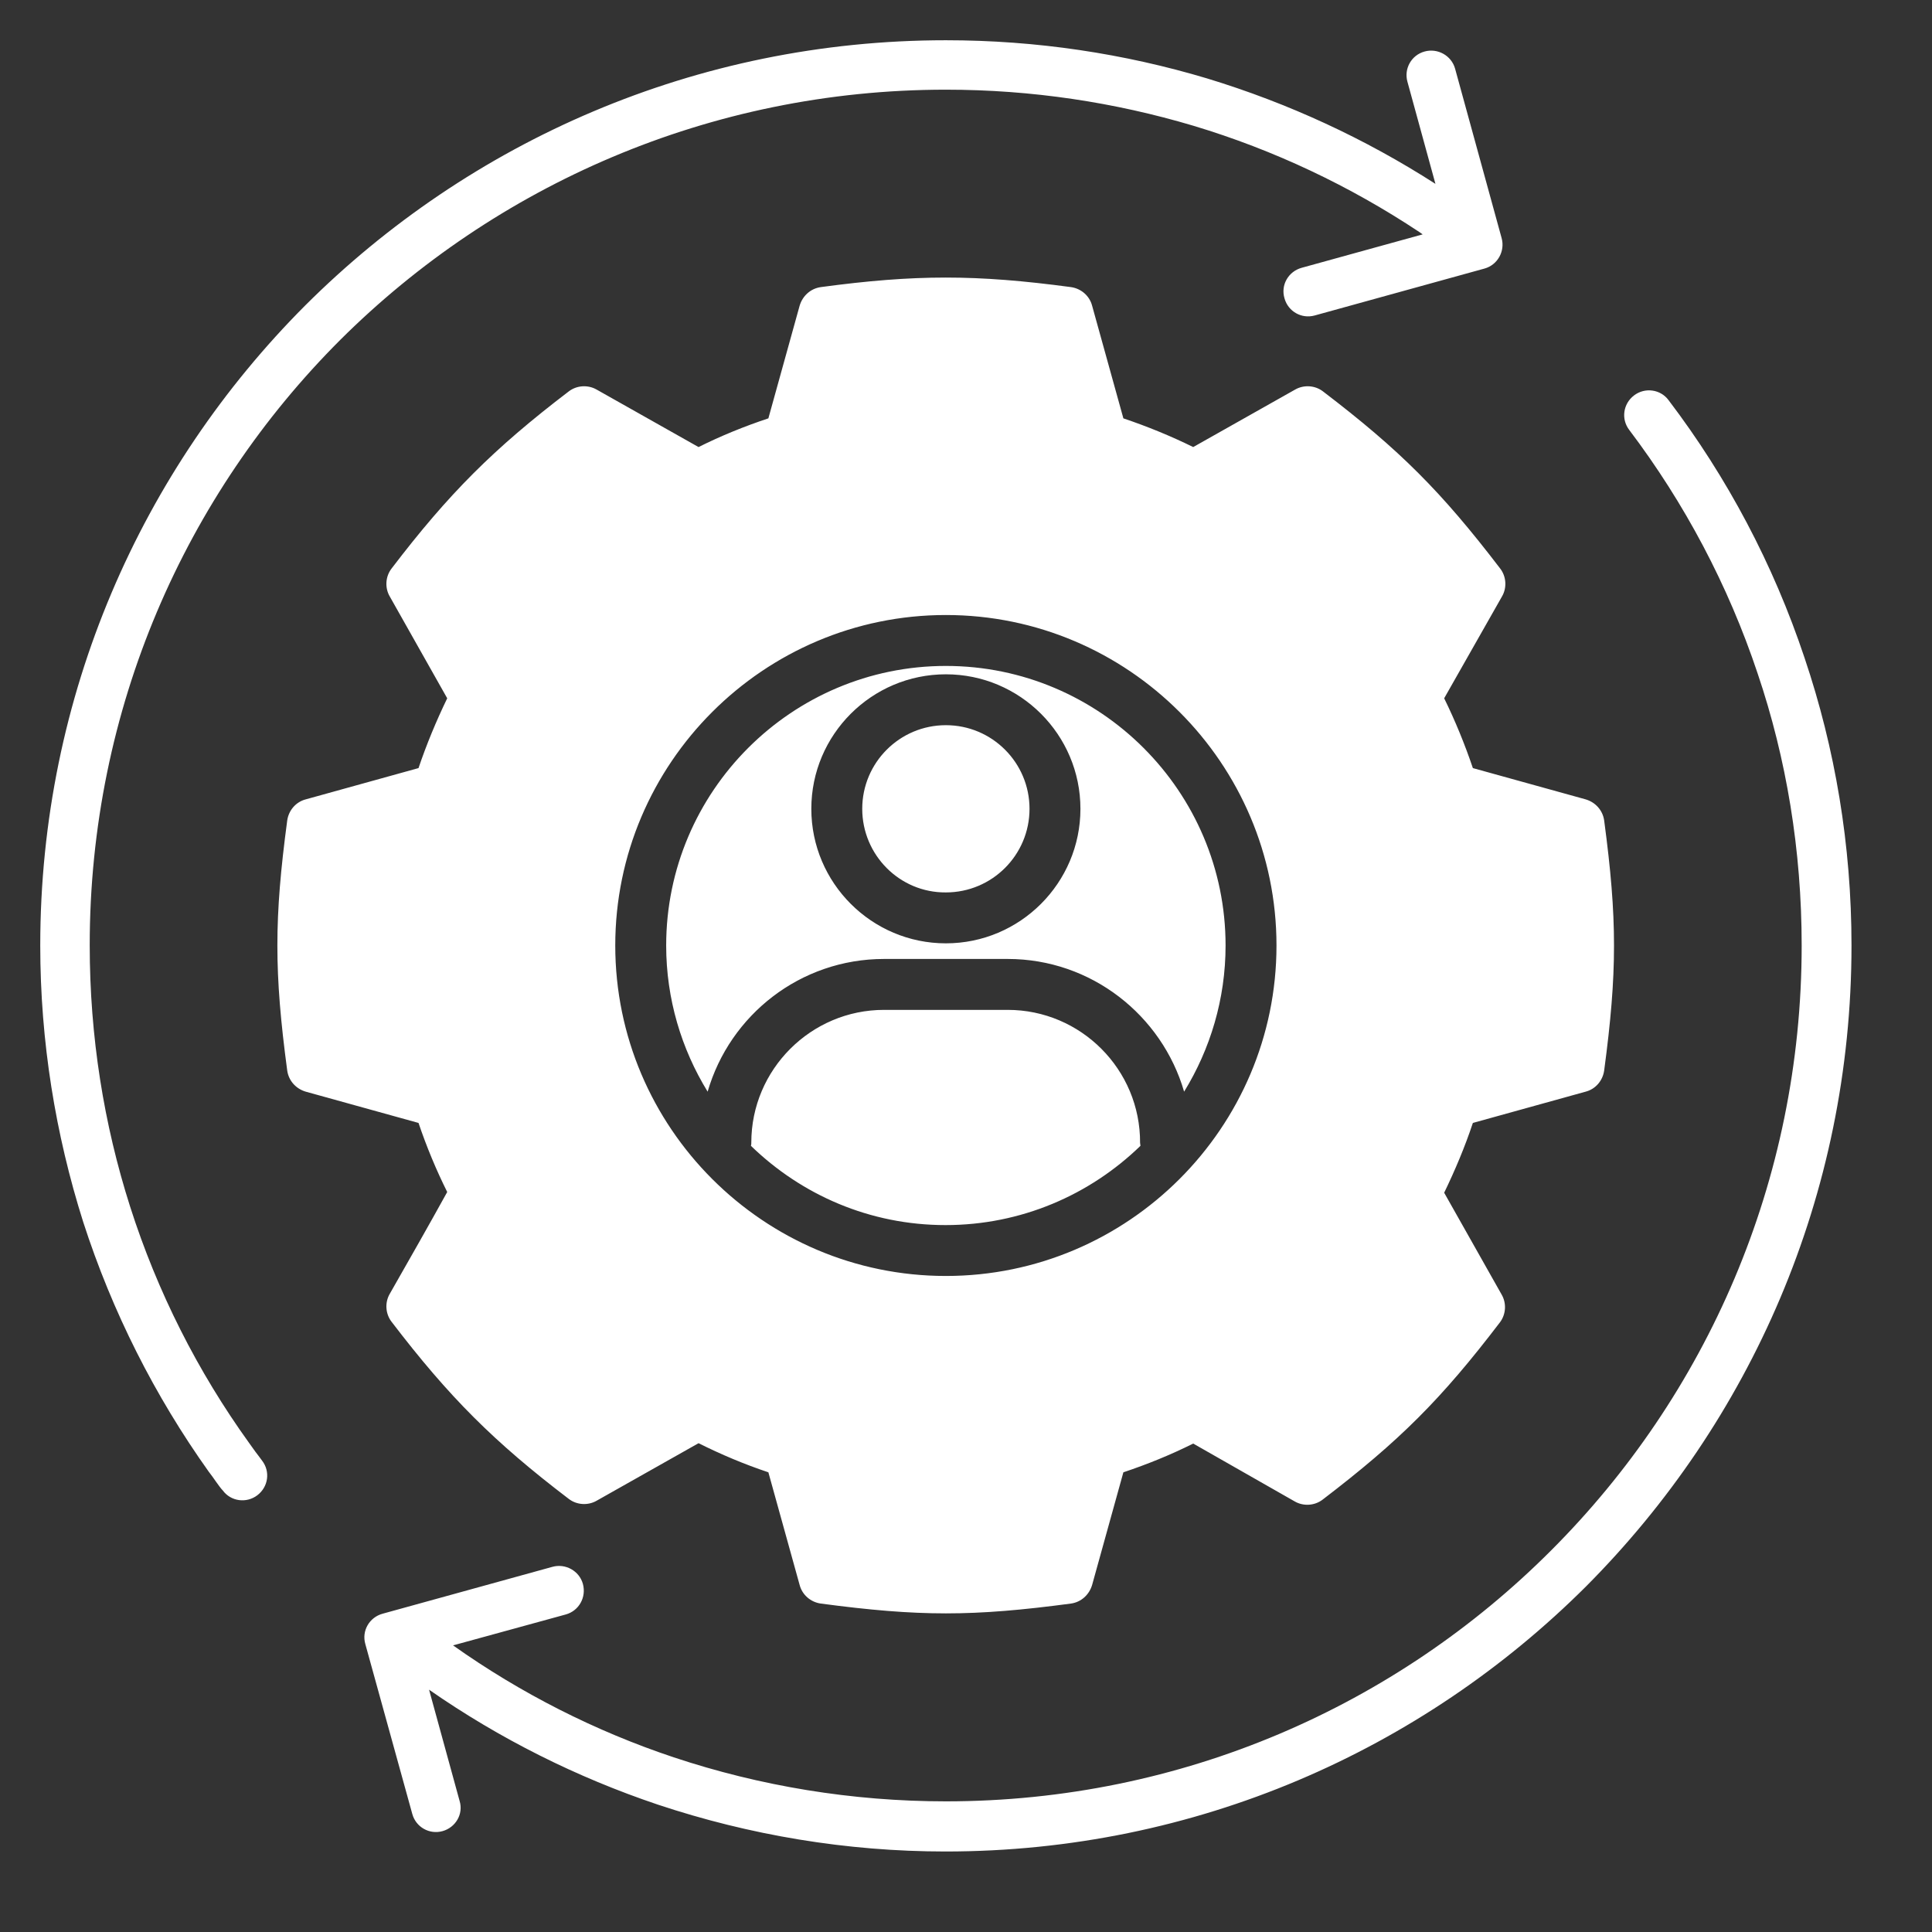<svg width="48" height="48" viewBox="0 0 48 48" fill="none" xmlns="http://www.w3.org/2000/svg">
<rect x="0" y="0" width="48" height="48" fill="#333333" stroke="none"/>
<path d="M21.422 20.095C21.422 18.948 22.352 18.017 23.5 18.017C24.648 18.017 25.578 18.948 25.578 20.095C25.578 21.242 24.648 22.172 23.5 22.172C22.352 22.181 21.422 21.242 21.422 20.095ZM17.581 27.122C16.931 26.065 16.551 24.819 16.551 23.491C16.551 19.661 19.669 16.545 23.5 16.545C27.331 16.545 30.449 19.661 30.449 23.491C30.449 24.819 30.069 26.065 29.419 27.122C28.867 25.225 27.114 23.825 25.036 23.825H21.964C19.886 23.825 18.133 25.216 17.581 27.122ZM20.157 20.095C20.157 21.937 21.657 23.437 23.5 23.437C25.343 23.437 26.843 21.937 26.843 20.095C26.843 18.252 25.343 16.753 23.5 16.753C21.657 16.753 20.157 18.252 20.157 20.095ZM25.036 25.09H21.964C20.148 25.09 18.666 26.571 18.666 28.387C18.666 28.414 18.666 28.441 18.657 28.468C19.913 29.687 21.611 30.437 23.491 30.437C25.37 30.437 27.078 29.687 28.334 28.468C28.334 28.441 28.325 28.414 28.325 28.396C28.334 26.571 26.852 25.09 25.036 25.09ZM6.349 36.073C6.286 35.983 6.232 35.911 6.187 35.847C4.913 34.077 3.91 32.099 3.232 29.976C2.581 27.935 2.229 25.758 2.229 23.482C2.229 17.611 4.605 12.291 8.455 8.443C12.304 4.613 17.627 2.228 23.5 2.228C25.642 2.228 27.702 2.545 29.645 3.123C31.66 3.728 33.539 4.622 35.256 5.76C35.283 5.778 35.319 5.805 35.346 5.823L32.337 6.654C32.012 6.745 31.813 7.079 31.913 7.413C32.003 7.738 32.337 7.928 32.663 7.838L36.883 6.672C37.208 6.582 37.398 6.239 37.307 5.914L36.151 1.705C36.06 1.379 35.717 1.19 35.392 1.28C35.066 1.37 34.877 1.705 34.967 2.03L35.663 4.568C33.919 3.448 32.012 2.563 29.988 1.948C27.937 1.334 25.759 1 23.5 1C17.283 1 11.663 3.52 7.587 7.585C3.521 11.658 1 17.277 1 23.491C1 25.876 1.38 28.188 2.066 30.356C2.789 32.596 3.846 34.682 5.184 36.561C5.256 36.651 5.31 36.733 5.355 36.796C5.428 36.895 5.482 36.977 5.536 37.031C5.735 37.302 6.123 37.356 6.395 37.148C6.666 36.94 6.72 36.561 6.512 36.29C6.449 36.209 6.395 36.127 6.349 36.073ZM44.834 16.346C44.057 14.016 42.91 11.857 41.455 9.942C41.256 9.671 40.867 9.617 40.596 9.825C40.325 10.033 40.271 10.412 40.479 10.683C41.852 12.498 42.937 14.54 43.669 16.735C44.383 18.848 44.762 21.124 44.762 23.491C44.762 29.362 42.386 34.673 38.536 38.521C34.696 42.369 29.373 44.754 23.5 44.754C21.169 44.754 18.883 44.374 16.741 43.661C14.789 43.01 12.937 42.071 11.256 40.879L14.057 40.111C14.383 40.02 14.572 39.686 14.482 39.352C14.392 39.027 14.048 38.837 13.723 38.928L9.503 40.093C9.178 40.183 8.979 40.517 9.078 40.852L10.244 45.07C10.334 45.395 10.669 45.584 10.994 45.494C11.319 45.404 11.518 45.07 11.419 44.745L10.66 41.98C12.413 43.2 14.328 44.157 16.343 44.835C18.62 45.593 21.033 46 23.491 46C29.708 46 35.328 43.48 39.404 39.415C43.479 35.324 46 29.705 46 23.491C46 20.998 45.593 18.595 44.834 16.346ZM10.398 27.899L7.596 27.122C7.352 27.05 7.172 26.851 7.136 26.598C6.81 24.159 6.81 22.823 7.136 20.384C7.172 20.131 7.352 19.923 7.596 19.86L10.398 19.083C10.596 18.496 10.84 17.909 11.111 17.349L9.684 14.82C9.557 14.603 9.575 14.323 9.729 14.124C11.148 12.264 12.259 11.152 14.13 9.725C14.328 9.572 14.608 9.554 14.825 9.68L17.355 11.107C17.916 10.827 18.494 10.592 19.09 10.394L19.867 7.594C19.94 7.35 20.139 7.169 20.392 7.133C22.741 6.817 24.25 6.817 26.608 7.133C26.861 7.169 27.069 7.35 27.133 7.594L27.91 10.394C28.497 10.592 29.075 10.827 29.645 11.107L32.175 9.68C32.392 9.554 32.672 9.572 32.87 9.725C34.777 11.18 35.807 12.209 37.271 14.124C37.425 14.323 37.443 14.603 37.316 14.82L35.88 17.349C36.151 17.9 36.395 18.496 36.593 19.083L39.395 19.86C39.639 19.932 39.819 20.131 39.855 20.384C40.181 22.823 40.181 24.159 39.855 26.598C39.819 26.851 39.639 27.059 39.395 27.122L36.593 27.899C36.395 28.495 36.151 29.073 35.88 29.633L37.307 32.162C37.434 32.379 37.416 32.659 37.262 32.858C35.807 34.764 34.777 35.793 32.861 37.257C32.663 37.41 32.383 37.428 32.166 37.302L29.645 35.865C29.084 36.145 28.506 36.38 27.91 36.579L27.133 39.379C27.06 39.623 26.861 39.804 26.608 39.84C25.389 40.002 24.449 40.084 23.5 40.084C22.56 40.084 21.611 40.002 20.392 39.84C20.139 39.804 19.931 39.623 19.867 39.379L19.09 36.579C18.494 36.38 17.916 36.136 17.355 35.856L14.825 37.284C14.608 37.41 14.328 37.392 14.13 37.239C12.268 35.82 11.157 34.709 9.729 32.84C9.575 32.641 9.557 32.361 9.684 32.144C10.163 31.304 10.642 30.464 11.111 29.615C10.84 29.073 10.596 28.486 10.398 27.899ZM23.5 31.701C28.027 31.701 31.714 28.016 31.714 23.491C31.714 18.966 28.027 15.28 23.5 15.28C18.973 15.28 15.286 18.966 15.286 23.491C15.286 28.016 18.973 31.701 23.5 31.701Z" fill="white"/>
</svg>
